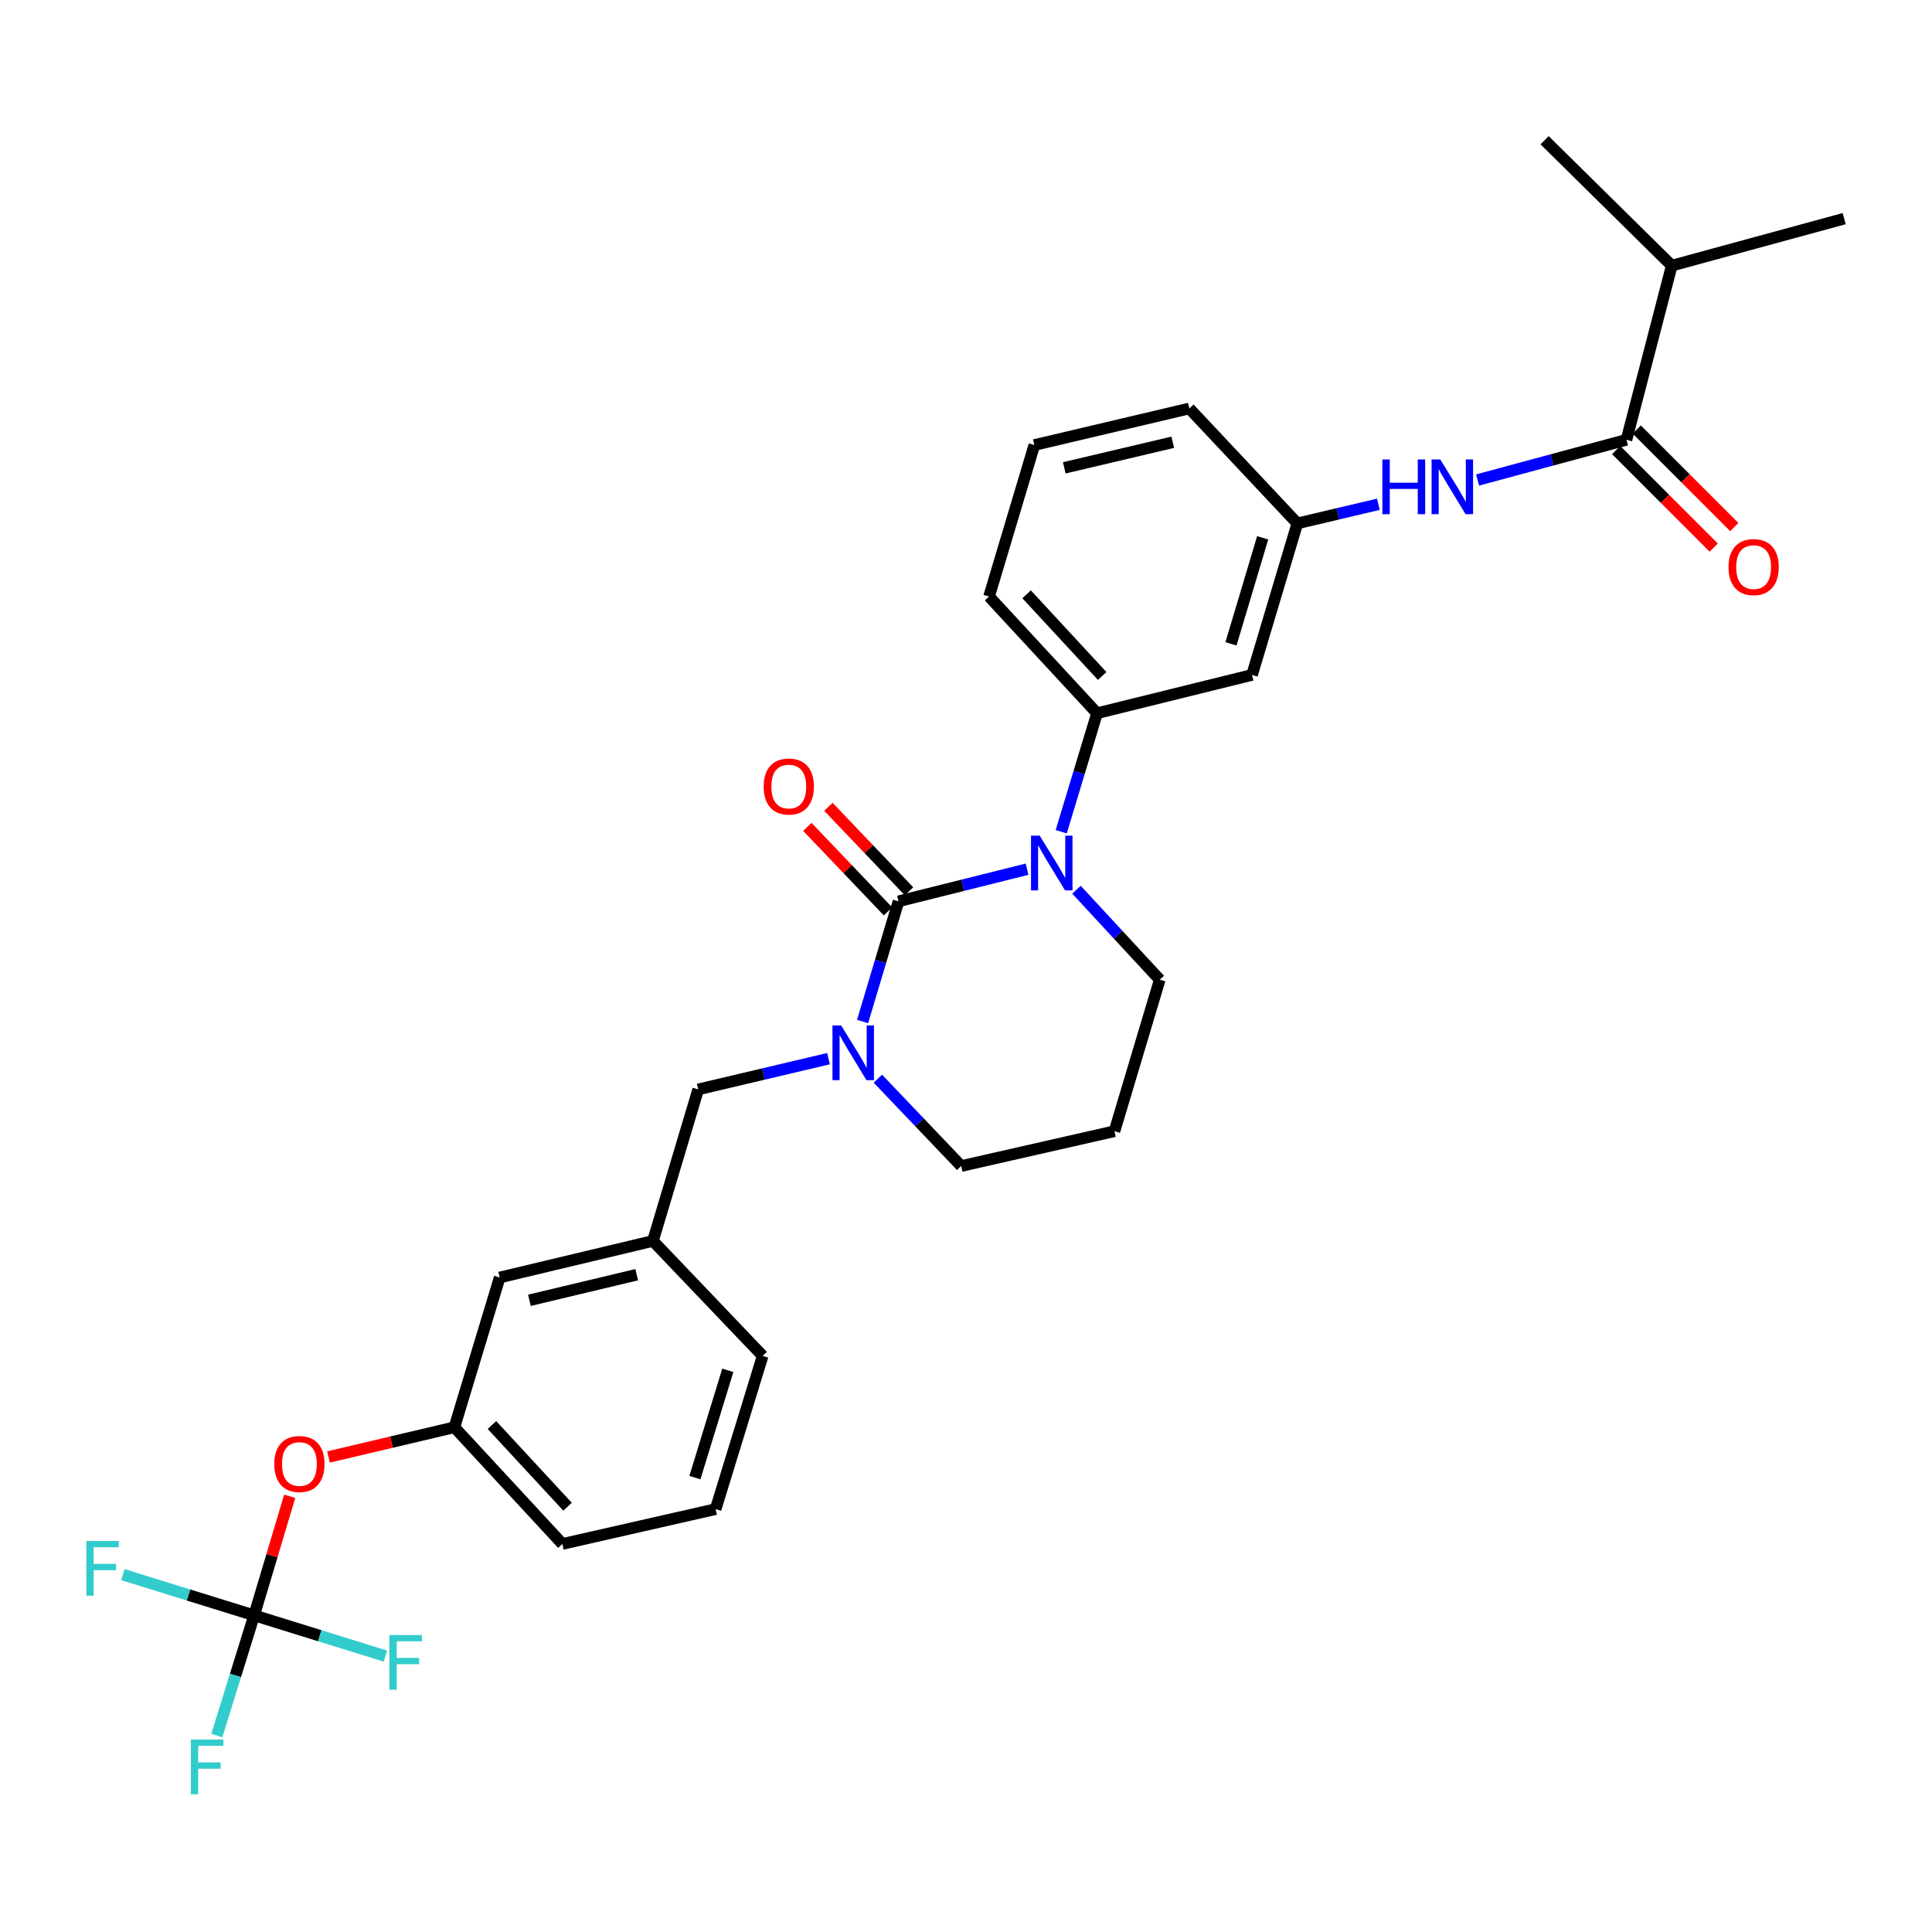 <?xml version='1.0' encoding='iso-8859-1'?>
<svg version='1.1' baseProfile='full'
              xmlns='http://www.w3.org/2000/svg'
                      xmlns:rdkit='http://www.rdkit.org/xml'
                      xmlns:xlink='http://www.w3.org/1999/xlink'
                  xml:space='preserve'
width='1000px' height='1000px' viewBox='0 0 1000 1000'>
<!-- END OF HEADER -->
<rect style='opacity:1.0;fill:#FFFFFF;stroke:none' width='1000' height='1000' x='0' y='0'> </rect>
<path class='bond-0' d='M 865.296,137.496 L 954.545,113.165' style='fill:none;fill-rule:evenodd;stroke:#000000;stroke-width:6px;stroke-linecap:butt;stroke-linejoin:miter;stroke-opacity:1' />
<path class='bond-1' d='M 865.296,137.496 L 799.493,72.595' style='fill:none;fill-rule:evenodd;stroke:#000000;stroke-width:6px;stroke-linecap:butt;stroke-linejoin:miter;stroke-opacity:1' />
<path class='bond-2' d='M 865.296,137.496 L 841.86,227.64' style='fill:none;fill-rule:evenodd;stroke:#000000;stroke-width:6px;stroke-linecap:butt;stroke-linejoin:miter;stroke-opacity:1' />
<path class='bond-3' d='M 764.798,248.449 L 803.329,238.044' style='fill:none;fill-rule:evenodd;stroke:#0000FF;stroke-width:6px;stroke-linecap:butt;stroke-linejoin:miter;stroke-opacity:1' />
<path class='bond-3' d='M 803.329,238.044 L 841.86,227.64' style='fill:none;fill-rule:evenodd;stroke:#000000;stroke-width:6px;stroke-linecap:butt;stroke-linejoin:miter;stroke-opacity:1' />
<path class='bond-4' d='M 713.443,261.012 L 692.47,265.961' style='fill:none;fill-rule:evenodd;stroke:#0000FF;stroke-width:6px;stroke-linecap:butt;stroke-linejoin:miter;stroke-opacity:1' />
<path class='bond-4' d='M 692.47,265.961 L 671.497,270.91' style='fill:none;fill-rule:evenodd;stroke:#000000;stroke-width:6px;stroke-linecap:butt;stroke-linejoin:miter;stroke-opacity:1' />
<path class='bond-5' d='M 836.539,232.961 L 861.782,258.201' style='fill:none;fill-rule:evenodd;stroke:#000000;stroke-width:6px;stroke-linecap:butt;stroke-linejoin:miter;stroke-opacity:1' />
<path class='bond-5' d='M 861.782,258.201 L 887.024,283.44' style='fill:none;fill-rule:evenodd;stroke:#FF0000;stroke-width:6px;stroke-linecap:butt;stroke-linejoin:miter;stroke-opacity:1' />
<path class='bond-5' d='M 847.18,222.318 L 872.423,247.558' style='fill:none;fill-rule:evenodd;stroke:#000000;stroke-width:6px;stroke-linecap:butt;stroke-linejoin:miter;stroke-opacity:1' />
<path class='bond-5' d='M 872.423,247.558 L 897.666,272.797' style='fill:none;fill-rule:evenodd;stroke:#FF0000;stroke-width:6px;stroke-linecap:butt;stroke-linejoin:miter;stroke-opacity:1' />
<path class='bond-6' d='M 465.064,466.523 L 455.767,497.631' style='fill:none;fill-rule:evenodd;stroke:#000000;stroke-width:6px;stroke-linecap:butt;stroke-linejoin:miter;stroke-opacity:1' />
<path class='bond-6' d='M 455.767,497.631 L 446.47,528.738' style='fill:none;fill-rule:evenodd;stroke:#0000FF;stroke-width:6px;stroke-linecap:butt;stroke-linejoin:miter;stroke-opacity:1' />
<path class='bond-7' d='M 465.064,466.523 L 498.334,458.205' style='fill:none;fill-rule:evenodd;stroke:#000000;stroke-width:6px;stroke-linecap:butt;stroke-linejoin:miter;stroke-opacity:1' />
<path class='bond-7' d='M 498.334,458.205 L 531.604,449.887' style='fill:none;fill-rule:evenodd;stroke:#0000FF;stroke-width:6px;stroke-linecap:butt;stroke-linejoin:miter;stroke-opacity:1' />
<path class='bond-8' d='M 470.507,461.328 L 449.64,439.465' style='fill:none;fill-rule:evenodd;stroke:#000000;stroke-width:6px;stroke-linecap:butt;stroke-linejoin:miter;stroke-opacity:1' />
<path class='bond-8' d='M 449.64,439.465 L 428.773,417.603' style='fill:none;fill-rule:evenodd;stroke:#FF0000;stroke-width:6px;stroke-linecap:butt;stroke-linejoin:miter;stroke-opacity:1' />
<path class='bond-8' d='M 459.62,471.719 L 438.753,449.857' style='fill:none;fill-rule:evenodd;stroke:#000000;stroke-width:6px;stroke-linecap:butt;stroke-linejoin:miter;stroke-opacity:1' />
<path class='bond-8' d='M 438.753,449.857 L 417.886,427.994' style='fill:none;fill-rule:evenodd;stroke:#FF0000;stroke-width:6px;stroke-linecap:butt;stroke-linejoin:miter;stroke-opacity:1' />
<path class='bond-9' d='M 454.391,558.328 L 475.953,580.934' style='fill:none;fill-rule:evenodd;stroke:#0000FF;stroke-width:6px;stroke-linecap:butt;stroke-linejoin:miter;stroke-opacity:1' />
<path class='bond-9' d='M 475.953,580.934 L 497.514,603.541' style='fill:none;fill-rule:evenodd;stroke:#000000;stroke-width:6px;stroke-linecap:butt;stroke-linejoin:miter;stroke-opacity:1' />
<path class='bond-10' d='M 428.826,547.965 L 395.113,555.92' style='fill:none;fill-rule:evenodd;stroke:#0000FF;stroke-width:6px;stroke-linecap:butt;stroke-linejoin:miter;stroke-opacity:1' />
<path class='bond-10' d='M 395.113,555.92 L 361.4,563.875' style='fill:none;fill-rule:evenodd;stroke:#000000;stroke-width:6px;stroke-linecap:butt;stroke-linejoin:miter;stroke-opacity:1' />
<path class='bond-11' d='M 497.514,603.541 L 576.847,585.514' style='fill:none;fill-rule:evenodd;stroke:#000000;stroke-width:6px;stroke-linecap:butt;stroke-linejoin:miter;stroke-opacity:1' />
<path class='bond-12' d='M 576.847,585.514 L 600.284,507.084' style='fill:none;fill-rule:evenodd;stroke:#000000;stroke-width:6px;stroke-linecap:butt;stroke-linejoin:miter;stroke-opacity:1' />
<path class='bond-13' d='M 600.284,507.084 L 578.734,483.801' style='fill:none;fill-rule:evenodd;stroke:#000000;stroke-width:6px;stroke-linecap:butt;stroke-linejoin:miter;stroke-opacity:1' />
<path class='bond-13' d='M 578.734,483.801 L 557.185,460.518' style='fill:none;fill-rule:evenodd;stroke:#0000FF;stroke-width:6px;stroke-linecap:butt;stroke-linejoin:miter;stroke-opacity:1' />
<path class='bond-14' d='M 549.281,430.506 L 558.553,399.835' style='fill:none;fill-rule:evenodd;stroke:#0000FF;stroke-width:6px;stroke-linecap:butt;stroke-linejoin:miter;stroke-opacity:1' />
<path class='bond-14' d='M 558.553,399.835 L 567.825,369.164' style='fill:none;fill-rule:evenodd;stroke:#000000;stroke-width:6px;stroke-linecap:butt;stroke-linejoin:miter;stroke-opacity:1' />
<path class='bond-15' d='M 235.202,738.752 L 291.089,799.146' style='fill:none;fill-rule:evenodd;stroke:#000000;stroke-width:6px;stroke-linecap:butt;stroke-linejoin:miter;stroke-opacity:1' />
<path class='bond-15' d='M 254.632,737.589 L 293.753,779.865' style='fill:none;fill-rule:evenodd;stroke:#000000;stroke-width:6px;stroke-linecap:butt;stroke-linejoin:miter;stroke-opacity:1' />
<path class='bond-16' d='M 235.202,738.752 L 258.639,661.234' style='fill:none;fill-rule:evenodd;stroke:#000000;stroke-width:6px;stroke-linecap:butt;stroke-linejoin:miter;stroke-opacity:1' />
<path class='bond-17' d='M 235.202,738.752 L 202.619,746.44' style='fill:none;fill-rule:evenodd;stroke:#000000;stroke-width:6px;stroke-linecap:butt;stroke-linejoin:miter;stroke-opacity:1' />
<path class='bond-17' d='M 202.619,746.44 L 170.036,754.129' style='fill:none;fill-rule:evenodd;stroke:#FF0000;stroke-width:6px;stroke-linecap:butt;stroke-linejoin:miter;stroke-opacity:1' />
<path class='bond-18' d='M 291.089,799.146 L 370.413,781.119' style='fill:none;fill-rule:evenodd;stroke:#000000;stroke-width:6px;stroke-linecap:butt;stroke-linejoin:miter;stroke-opacity:1' />
<path class='bond-19' d='M 615.602,211.419 L 535.374,230.349' style='fill:none;fill-rule:evenodd;stroke:#000000;stroke-width:6px;stroke-linecap:butt;stroke-linejoin:miter;stroke-opacity:1' />
<path class='bond-19' d='M 607.024,228.906 L 550.865,242.158' style='fill:none;fill-rule:evenodd;stroke:#000000;stroke-width:6px;stroke-linecap:butt;stroke-linejoin:miter;stroke-opacity:1' />
<path class='bond-20' d='M 615.602,211.419 L 671.497,270.91' style='fill:none;fill-rule:evenodd;stroke:#000000;stroke-width:6px;stroke-linecap:butt;stroke-linejoin:miter;stroke-opacity:1' />
<path class='bond-21' d='M 535.374,230.349 L 511.938,308.77' style='fill:none;fill-rule:evenodd;stroke:#000000;stroke-width:6px;stroke-linecap:butt;stroke-linejoin:miter;stroke-opacity:1' />
<path class='bond-22' d='M 511.938,308.77 L 567.825,369.164' style='fill:none;fill-rule:evenodd;stroke:#000000;stroke-width:6px;stroke-linecap:butt;stroke-linejoin:miter;stroke-opacity:1' />
<path class='bond-22' d='M 531.367,307.607 L 570.488,349.883' style='fill:none;fill-rule:evenodd;stroke:#000000;stroke-width:6px;stroke-linecap:butt;stroke-linejoin:miter;stroke-opacity:1' />
<path class='bond-23' d='M 567.825,369.164 L 648.052,349.339' style='fill:none;fill-rule:evenodd;stroke:#000000;stroke-width:6px;stroke-linecap:butt;stroke-linejoin:miter;stroke-opacity:1' />
<path class='bond-24' d='M 648.052,349.339 L 671.497,270.91' style='fill:none;fill-rule:evenodd;stroke:#000000;stroke-width:6px;stroke-linecap:butt;stroke-linejoin:miter;stroke-opacity:1' />
<path class='bond-24' d='M 637.149,333.264 L 653.56,278.364' style='fill:none;fill-rule:evenodd;stroke:#000000;stroke-width:6px;stroke-linecap:butt;stroke-linejoin:miter;stroke-opacity:1' />
<path class='bond-25' d='M 370.413,781.119 L 394.753,701.795' style='fill:none;fill-rule:evenodd;stroke:#000000;stroke-width:6px;stroke-linecap:butt;stroke-linejoin:miter;stroke-opacity:1' />
<path class='bond-25' d='M 359.676,764.806 L 376.714,709.279' style='fill:none;fill-rule:evenodd;stroke:#000000;stroke-width:6px;stroke-linecap:butt;stroke-linejoin:miter;stroke-opacity:1' />
<path class='bond-26' d='M 394.753,701.795 L 337.963,642.304' style='fill:none;fill-rule:evenodd;stroke:#000000;stroke-width:6px;stroke-linecap:butt;stroke-linejoin:miter;stroke-opacity:1' />
<path class='bond-27' d='M 337.963,642.304 L 258.639,661.234' style='fill:none;fill-rule:evenodd;stroke:#000000;stroke-width:6px;stroke-linecap:butt;stroke-linejoin:miter;stroke-opacity:1' />
<path class='bond-27' d='M 329.558,659.783 L 274.031,673.034' style='fill:none;fill-rule:evenodd;stroke:#000000;stroke-width:6px;stroke-linecap:butt;stroke-linejoin:miter;stroke-opacity:1' />
<path class='bond-28' d='M 337.963,642.304 L 361.4,563.875' style='fill:none;fill-rule:evenodd;stroke:#000000;stroke-width:6px;stroke-linecap:butt;stroke-linejoin:miter;stroke-opacity:1' />
<path class='bond-29' d='M 149.952,774.489 L 140.745,805.296' style='fill:none;fill-rule:evenodd;stroke:#FF0000;stroke-width:6px;stroke-linecap:butt;stroke-linejoin:miter;stroke-opacity:1' />
<path class='bond-29' d='M 140.745,805.296 L 131.538,836.103' style='fill:none;fill-rule:evenodd;stroke:#000000;stroke-width:6px;stroke-linecap:butt;stroke-linejoin:miter;stroke-opacity:1' />
<path class='bond-30' d='M 131.538,836.103 L 121.884,867.212' style='fill:none;fill-rule:evenodd;stroke:#000000;stroke-width:6px;stroke-linecap:butt;stroke-linejoin:miter;stroke-opacity:1' />
<path class='bond-30' d='M 121.884,867.212 L 112.23,898.32' style='fill:none;fill-rule:evenodd;stroke:#33CCCC;stroke-width:6px;stroke-linecap:butt;stroke-linejoin:miter;stroke-opacity:1' />
<path class='bond-31' d='M 131.538,836.103 L 165.512,846.648' style='fill:none;fill-rule:evenodd;stroke:#000000;stroke-width:6px;stroke-linecap:butt;stroke-linejoin:miter;stroke-opacity:1' />
<path class='bond-31' d='M 165.512,846.648 L 199.486,857.193' style='fill:none;fill-rule:evenodd;stroke:#33CCCC;stroke-width:6px;stroke-linecap:butt;stroke-linejoin:miter;stroke-opacity:1' />
<path class='bond-32' d='M 131.538,836.103 L 97.56,825.562' style='fill:none;fill-rule:evenodd;stroke:#000000;stroke-width:6px;stroke-linecap:butt;stroke-linejoin:miter;stroke-opacity:1' />
<path class='bond-32' d='M 97.56,825.562 L 63.581,815.021' style='fill:none;fill-rule:evenodd;stroke:#33CCCC;stroke-width:6px;stroke-linecap:butt;stroke-linejoin:miter;stroke-opacity:1' />
<path  class='atom-1' d='M 715.504 237.82
L 719.344 237.82
L 719.344 249.86
L 733.824 249.86
L 733.824 237.82
L 737.664 237.82
L 737.664 266.14
L 733.824 266.14
L 733.824 253.06
L 719.344 253.06
L 719.344 266.14
L 715.504 266.14
L 715.504 237.82
' fill='#0000FF'/>
<path  class='atom-1' d='M 745.464 237.82
L 754.744 252.82
Q 755.664 254.3, 757.144 256.98
Q 758.624 259.66, 758.704 259.82
L 758.704 237.82
L 762.464 237.82
L 762.464 266.14
L 758.584 266.14
L 748.624 249.74
Q 747.464 247.82, 746.224 245.62
Q 745.024 243.42, 744.664 242.74
L 744.664 266.14
L 740.984 266.14
L 740.984 237.82
L 745.464 237.82
' fill='#0000FF'/>
<path  class='atom-3' d='M 894.672 293.524
Q 894.672 286.724, 898.032 282.924
Q 901.392 279.124, 907.672 279.124
Q 913.952 279.124, 917.312 282.924
Q 920.672 286.724, 920.672 293.524
Q 920.672 300.404, 917.272 304.324
Q 913.872 308.204, 907.672 308.204
Q 901.432 308.204, 898.032 304.324
Q 894.672 300.444, 894.672 293.524
M 907.672 305.004
Q 911.992 305.004, 914.312 302.124
Q 916.672 299.204, 916.672 293.524
Q 916.672 287.964, 914.312 285.164
Q 911.992 282.324, 907.672 282.324
Q 903.352 282.324, 900.992 285.124
Q 898.672 287.924, 898.672 293.524
Q 898.672 299.244, 900.992 302.124
Q 903.352 305.004, 907.672 305.004
' fill='#FF0000'/>
<path  class='atom-6' d='M 435.367 530.785
L 444.647 545.785
Q 445.567 547.265, 447.047 549.945
Q 448.527 552.625, 448.607 552.785
L 448.607 530.785
L 452.367 530.785
L 452.367 559.105
L 448.487 559.105
L 438.527 542.705
Q 437.367 540.785, 436.127 538.585
Q 434.927 536.385, 434.567 535.705
L 434.567 559.105
L 430.887 559.105
L 430.887 530.785
L 435.367 530.785
' fill='#0000FF'/>
<path  class='atom-10' d='M 538.128 432.53
L 547.408 447.53
Q 548.328 449.01, 549.808 451.69
Q 551.288 454.37, 551.368 454.53
L 551.368 432.53
L 555.128 432.53
L 555.128 460.85
L 551.248 460.85
L 541.288 444.45
Q 540.128 442.53, 538.888 440.33
Q 537.688 438.13, 537.328 437.45
L 537.328 460.85
L 533.648 460.85
L 533.648 432.53
L 538.128 432.53
' fill='#0000FF'/>
<path  class='atom-11' d='M 395.274 407.104
Q 395.274 400.304, 398.634 396.504
Q 401.994 392.704, 408.274 392.704
Q 414.554 392.704, 417.914 396.504
Q 421.274 400.304, 421.274 407.104
Q 421.274 413.984, 417.874 417.904
Q 414.474 421.784, 408.274 421.784
Q 402.034 421.784, 398.634 417.904
Q 395.274 414.024, 395.274 407.104
M 408.274 418.584
Q 412.594 418.584, 414.914 415.704
Q 417.274 412.784, 417.274 407.104
Q 417.274 401.544, 414.914 398.744
Q 412.594 395.904, 408.274 395.904
Q 403.954 395.904, 401.594 398.704
Q 399.274 401.504, 399.274 407.104
Q 399.274 412.824, 401.594 415.704
Q 403.954 418.584, 408.274 418.584
' fill='#FF0000'/>
<path  class='atom-24' d='M 141.975 757.762
Q 141.975 750.962, 145.335 747.162
Q 148.695 743.362, 154.975 743.362
Q 161.255 743.362, 164.615 747.162
Q 167.975 750.962, 167.975 757.762
Q 167.975 764.642, 164.575 768.562
Q 161.175 772.442, 154.975 772.442
Q 148.735 772.442, 145.335 768.562
Q 141.975 764.682, 141.975 757.762
M 154.975 769.242
Q 159.295 769.242, 161.615 766.362
Q 163.975 763.442, 163.975 757.762
Q 163.975 752.202, 161.615 749.402
Q 159.295 746.562, 154.975 746.562
Q 150.655 746.562, 148.295 749.362
Q 145.975 752.162, 145.975 757.762
Q 145.975 763.482, 148.295 766.362
Q 150.655 769.242, 154.975 769.242
' fill='#FF0000'/>
<path  class='atom-26' d='M 98.778 900.373
L 115.618 900.373
L 115.618 903.613
L 102.578 903.613
L 102.578 912.213
L 114.178 912.213
L 114.178 915.493
L 102.578 915.493
L 102.578 928.693
L 98.778 928.693
L 98.778 900.373
' fill='#33CCCC'/>
<path  class='atom-27' d='M 201.539 846.283
L 218.379 846.283
L 218.379 849.523
L 205.339 849.523
L 205.339 858.123
L 216.939 858.123
L 216.939 861.403
L 205.339 861.403
L 205.339 874.603
L 201.539 874.603
L 201.539 846.283
' fill='#33CCCC'/>
<path  class='atom-28' d='M 44.689 797.612
L 61.529 797.612
L 61.529 800.852
L 48.489 800.852
L 48.489 809.452
L 60.089 809.452
L 60.089 812.732
L 48.489 812.732
L 48.489 825.932
L 44.689 825.932
L 44.689 797.612
' fill='#33CCCC'/>
</svg>
